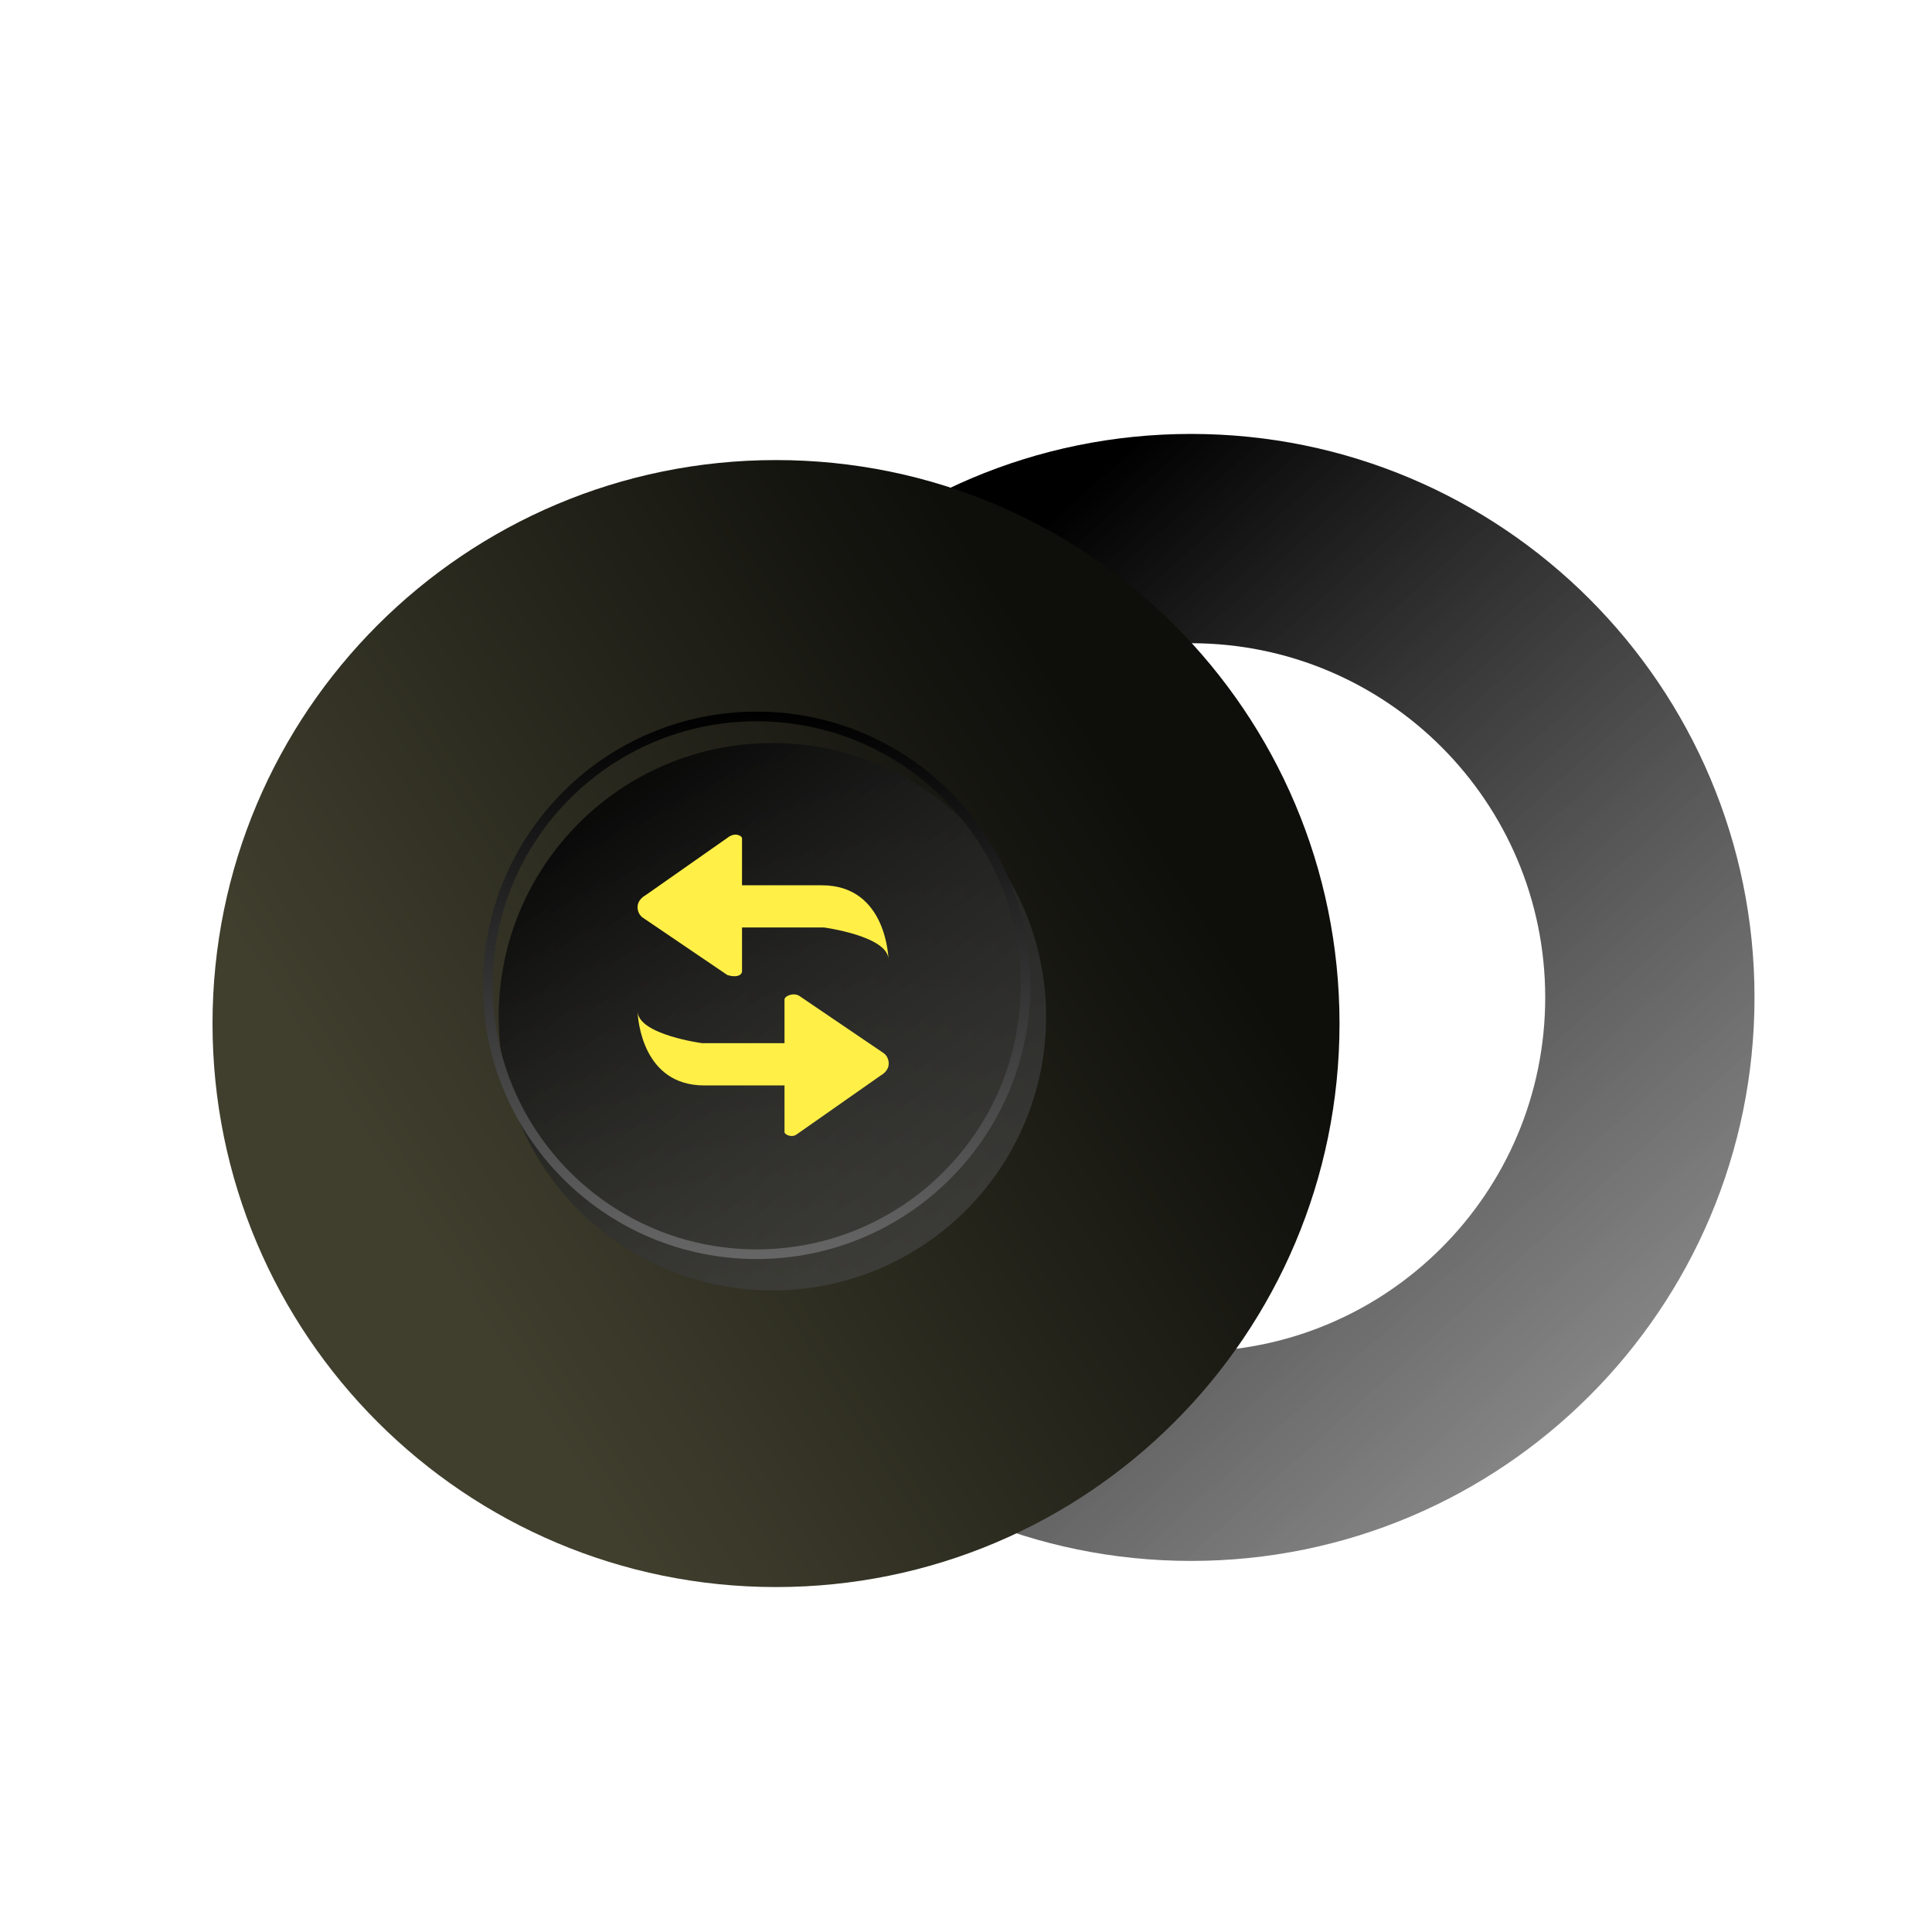 <svg width="100" height="100" viewBox="0 0 100 100" fill="none" xmlns="http://www.w3.org/2000/svg">
<g filter="url(#filter0_d_11484_11190)">
<path fill-rule="evenodd" clip-rule="evenodd" d="M60.834 79.167C76.942 79.167 90 66.109 90 50.001C90 33.892 76.942 20.834 60.834 20.834C44.725 20.834 31.667 33.892 31.667 50.001C31.667 66.109 44.725 79.167 60.834 79.167ZM60.834 68.334C70.959 68.334 79.167 60.126 79.167 50.001C79.167 39.875 70.959 31.667 60.834 31.667C50.709 31.667 42.5 39.875 42.5 50.001C42.5 60.126 50.709 68.334 60.834 68.334Z" fill="url(#paint0_linear_11484_11190)"/>
</g>
<g filter="url(#filter1_ddd_11484_11190)">
<path d="M39.167 79.333C55.275 79.333 68.333 66.275 68.333 50.167C68.333 34.058 55.275 21 39.167 21C23.058 21 10 34.058 10 50.167C10 66.275 23.058 79.333 39.167 79.333Z" fill="url(#paint1_linear_11484_11190)"/>
</g>
<g filter="url(#filter2_d_11484_11190)">
<path d="M39.166 65.167C46.99 65.167 53.332 58.825 53.332 51.001C53.332 43.177 46.99 36.834 39.166 36.834C31.342 36.834 24.999 43.177 24.999 51.001C24.999 58.825 31.342 65.167 39.166 65.167Z" fill="url(#paint2_linear_11484_11190)"/>
</g>
<path d="M39.166 64.917C46.852 64.917 53.082 58.687 53.082 51.001C53.082 43.315 46.852 37.084 39.166 37.084C31.48 37.084 25.249 43.315 25.249 51.001C25.249 58.687 31.48 64.917 39.166 64.917Z" stroke="url(#paint3_linear_11484_11190)" stroke-width="0.5"/>
<path d="M40.606 58.612V56.182L36.453 56.182C33.275 56.182 33.021 52.805 33.002 52.371C33.001 52.355 33 52.34 33 52.325C33 52.325 33 52.341 33.002 52.371C33.084 53.562 36.345 53.995 36.345 53.995H40.606V51.72C40.606 51.72 40.619 51.567 40.923 51.489C41.17 51.425 41.352 51.534 41.352 51.534L45.713 54.493C45.713 54.493 46 54.654 46 55.05C46 55.455 45.595 55.66 45.595 55.66L41.259 58.7C41.219 58.728 41.105 58.819 40.923 58.796C40.651 58.76 40.606 58.612 40.606 58.612Z" fill="#FFEF47"/>
<path d="M38.407 45.822V43.393C38.407 43.393 38.414 43.264 38.158 43.209C37.943 43.162 37.737 43.305 37.737 43.305C37.646 43.369 33.405 46.343 33.405 46.343C33.405 46.343 33 46.548 33 46.952C33 47.347 33.287 47.508 33.287 47.508L37.644 50.465C37.644 50.465 37.92 50.565 38.156 50.516C38.41 50.463 38.407 50.279 38.407 50.279V48.006H42.646C42.646 48.006 45.988 48.45 45.988 49.675C45.988 49.675 45.932 45.822 42.538 45.822H38.407Z" fill="#FFEF47"/>
<defs>
<filter id="filter0_d_11484_11190" x="31.667" y="20.834" width="59.146" height="59.959" filterUnits="userSpaceOnUse" color-interpolation-filters="sRGB">
<feFlood flood-opacity="0" result="BackgroundImageFix"/>
<feColorMatrix in="SourceAlpha" type="matrix" values="0 0 0 0 0 0 0 0 0 0 0 0 0 0 0 0 0 0 127 0" result="hardAlpha"/>
<feOffset dx="0.813" dy="1.626"/>
<feComposite in2="hardAlpha" operator="out"/>
<feColorMatrix type="matrix" values="0 0 0 0 0 0 0 0 0 0 0 0 0 0 0 0 0 0 0.05 0"/>
<feBlend mode="normal" in2="BackgroundImageFix" result="effect1_dropShadow_11484_11190"/>
<feBlend mode="normal" in="SourceGraphic" in2="effect1_dropShadow_11484_11190" result="shape"/>
</filter>
<filter id="filter1_ddd_11484_11190" x="10" y="21" width="60.334" height="60.334" filterUnits="userSpaceOnUse" color-interpolation-filters="sRGB">
<feFlood flood-opacity="0" result="BackgroundImageFix"/>
<feColorMatrix in="SourceAlpha" type="matrix" values="0 0 0 0 0 0 0 0 0 0 0 0 0 0 0 0 0 0 127 0" result="hardAlpha"/>
<feOffset dx="1" dy="1"/>
<feGaussianBlur stdDeviation="0.5"/>
<feComposite in2="hardAlpha" operator="out"/>
<feColorMatrix type="matrix" values="0 0 0 0 0 0 0 0 0 0 0 0 0 0 0 0 0 0 0.15 0"/>
<feBlend mode="normal" in2="BackgroundImageFix" result="effect1_dropShadow_11484_11190"/>
<feColorMatrix in="SourceAlpha" type="matrix" values="0 0 0 0 0 0 0 0 0 0 0 0 0 0 0 0 0 0 127 0" result="hardAlpha"/>
<feOffset dy="0.813"/>
<feComposite in2="hardAlpha" operator="out"/>
<feColorMatrix type="matrix" values="0 0 0 0 0.698 0 0 0 0 0.698 0 0 0 0 0.698 0 0 0 0.3 0"/>
<feBlend mode="normal" in2="effect1_dropShadow_11484_11190" result="effect2_dropShadow_11484_11190"/>
<feColorMatrix in="SourceAlpha" type="matrix" values="0 0 0 0 0 0 0 0 0 0 0 0 0 0 0 0 0 0 127 0" result="hardAlpha"/>
<feOffset dy="1"/>
<feComposite in2="hardAlpha" operator="out"/>
<feColorMatrix type="matrix" values="0 0 0 0 0.7 0 0 0 0 0.7 0 0 0 0 0.7 0 0 0 0.5 0"/>
<feBlend mode="normal" in2="effect2_dropShadow_11484_11190" result="effect3_dropShadow_11484_11190"/>
<feBlend mode="normal" in="SourceGraphic" in2="effect3_dropShadow_11484_11190" result="shape"/>
</filter>
<filter id="filter2_d_11484_11190" x="24.999" y="36.834" width="29.146" height="29.959" filterUnits="userSpaceOnUse" color-interpolation-filters="sRGB">
<feFlood flood-opacity="0" result="BackgroundImageFix"/>
<feColorMatrix in="SourceAlpha" type="matrix" values="0 0 0 0 0 0 0 0 0 0 0 0 0 0 0 0 0 0 127 0" result="hardAlpha"/>
<feOffset dx="0.813" dy="1.626"/>
<feComposite in2="hardAlpha" operator="out"/>
<feColorMatrix type="matrix" values="0 0 0 0 0 0 0 0 0 0 0 0 0 0 0 0 0 0 0.05 0"/>
<feBlend mode="normal" in2="BackgroundImageFix" result="effect1_dropShadow_11484_11190"/>
<feBlend mode="normal" in="SourceGraphic" in2="effect1_dropShadow_11484_11190" result="shape"/>
</filter>
<linearGradient id="paint0_linear_11484_11190" x1="98.547" y1="85.055" x2="48.555" y2="29.548" gradientUnits="userSpaceOnUse">
<stop stop-color="#5E5E5E" stop-opacity="0.5"/>
<stop offset="1"/>
</linearGradient>
<linearGradient id="paint1_linear_11484_11190" x1="45.401" y1="19.227" x2="9.043" y2="42.438" gradientUnits="userSpaceOnUse">
<stop stop-color="#0E0E0B"/>
<stop offset="1" stop-color="#403F2E"/>
</linearGradient>
<linearGradient id="paint2_linear_11484_11190" x1="57.484" y1="68.027" x2="32.565" y2="34.116" gradientUnits="userSpaceOnUse">
<stop stop-color="#5E5E5E" stop-opacity="0.5"/>
<stop offset="1"/>
</linearGradient>
<linearGradient id="paint3_linear_11484_11190" x1="39.166" y1="36.834" x2="39.166" y2="65.167" gradientUnits="userSpaceOnUse">
<stop/>
<stop offset="1" stop-color="#666666"/>
</linearGradient>
</defs>
</svg>
